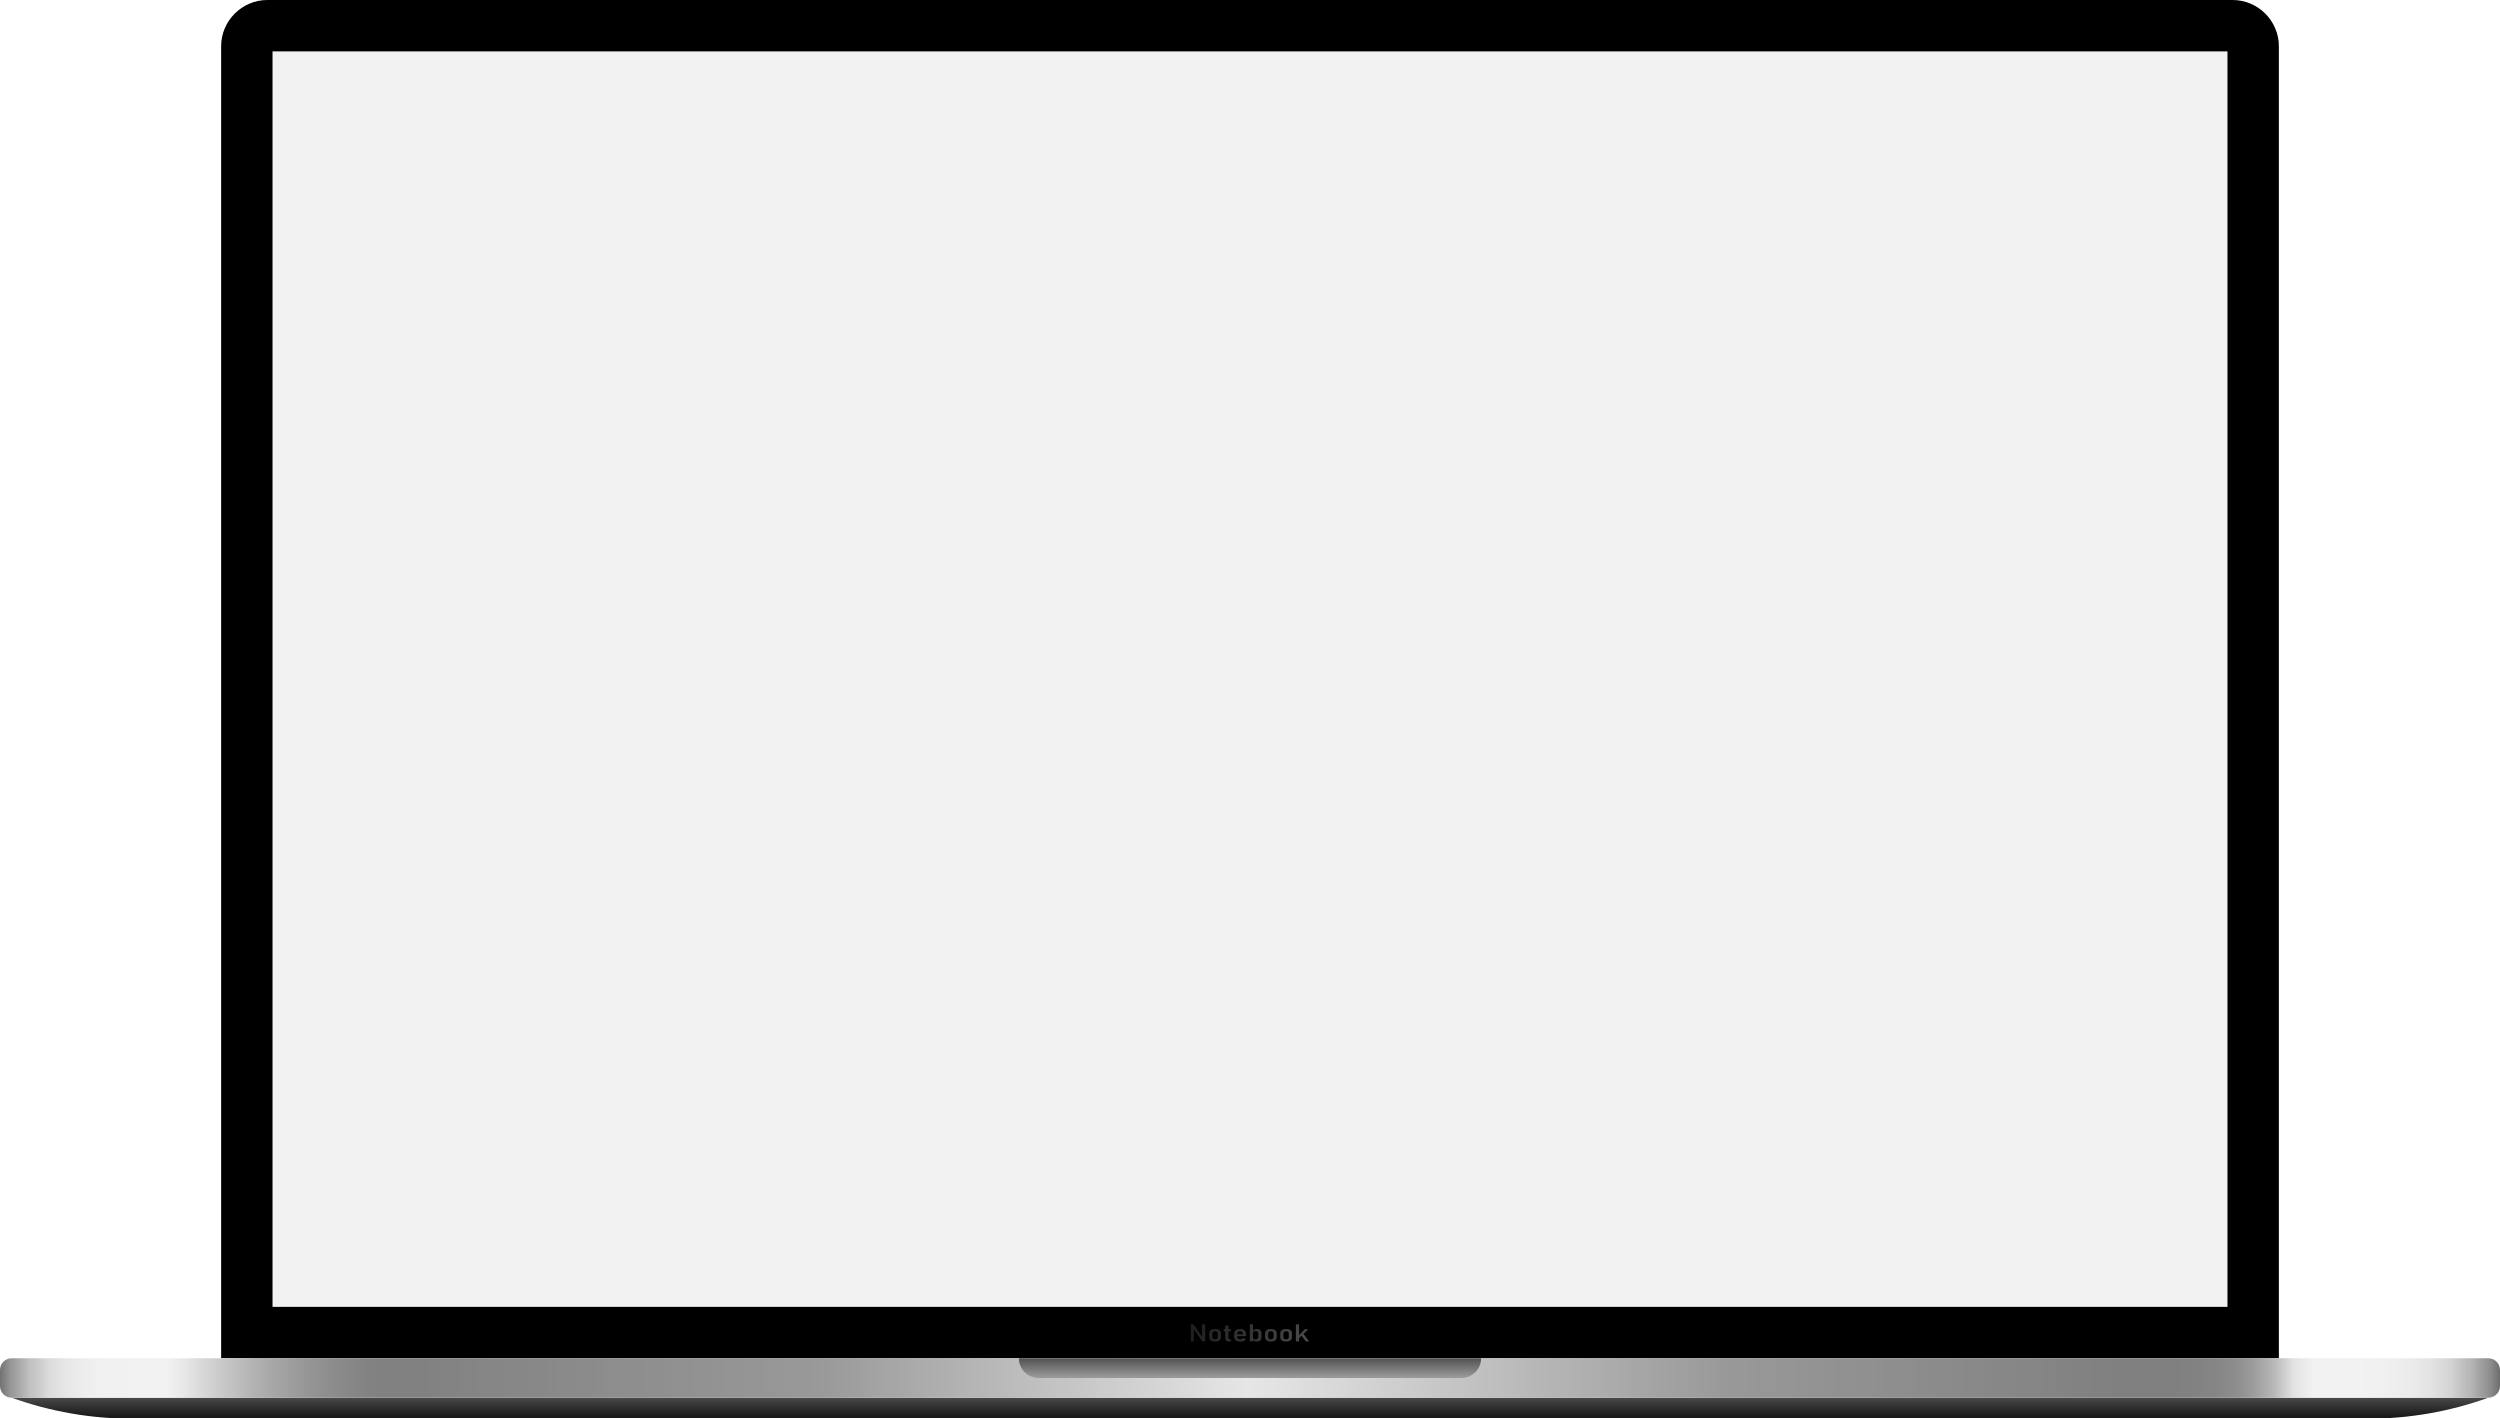 <?xml version="1.0" encoding="UTF-8"?><svg xmlns="http://www.w3.org/2000/svg" xmlns:xlink="http://www.w3.org/1999/xlink" height="283.7" preserveAspectRatio="xMidYMid meet" version="1.0" viewBox="0.0 0.0 500.0 283.7" width="500.0" zoomAndPan="magnify"><defs><clipPath id="a"><path d="M 2 279 L 498 279 L 498 283.738 L 2 283.738 Z M 2 279"/></clipPath><clipPath id="b"><path d="M 2.344 279.547 C 10.059 282.32 18.195 283.738 26.391 283.738 L 473.609 283.738 C 481.805 283.738 489.941 282.32 497.656 279.547 Z M 2.344 279.547"/></clipPath><clipPath id="c"><path d="M 2.344 279.547 C 10.059 282.32 18.195 283.738 26.391 283.738 L 473.609 283.738 C 481.805 283.738 489.941 282.32 497.656 279.547 L 2.344 279.547"/></clipPath><clipPath id="e"><path d="M 0 271 L 500 271 L 500 280 L 0 280 Z M 0 271"/></clipPath><clipPath id="f"><path d="M 44.656 271.652 L 2.344 271.652 C 1.051 271.652 0 272.699 0 273.996 L 0 277.203 C 0 278.496 1.051 279.547 2.344 279.547 L 497.656 279.547 C 498.949 279.547 500 278.496 500 277.203 L 500 273.996 C 500 272.699 498.949 271.652 497.656 271.652 Z M 44.656 271.652"/></clipPath><clipPath id="g"><path d="M 44.656 271.652 L 2.344 271.652 C 1.051 271.652 0 272.699 0 273.996 L 0 277.203 C 0 278.496 1.051 279.547 2.344 279.547 L 497.656 279.547 C 498.949 279.547 500 278.496 500 277.203 L 500 273.996 C 500 272.699 498.949 271.652 497.656 271.652 L 44.656 271.652"/></clipPath><clipPath id="i"><path d="M 203 271 L 297 271 L 297 276 L 203 276 Z M 203 271"/></clipPath><clipPath id="j"><path d="M 292.273 275.598 L 207.727 275.598 C 205.547 275.598 203.777 273.832 203.777 271.652 L 296.223 271.652 C 296.223 273.832 294.453 275.598 292.273 275.598 Z M 292.273 275.598"/></clipPath><clipPath id="k"><path d="M 292.273 275.598 L 207.727 275.598 C 205.547 275.598 203.777 273.832 203.777 271.652 L 296.223 271.652 C 296.223 273.832 294.453 275.598 292.273 275.598"/></clipPath><clipPath id="m"><path d="M 238 264 L 242 264 L 242 269 L 238 269 Z M 238 264"/></clipPath><clipPath id="n"><path d="M 240.418 267.359 L 238.723 264.867 L 238.16 264.867 L 238.16 268.273 L 238.773 268.273 L 238.773 265.836 L 240.465 268.273 L 241.035 268.273 L 241.035 264.867 L 240.418 264.867 Z M 240.418 267.359"/></clipPath><clipPath id="o"><path d="M 240.418 267.359 L 238.723 264.867 L 238.16 264.867 L 238.16 268.273 L 238.773 268.273 L 238.773 265.836 L 240.465 268.273 L 241.035 268.273 L 241.035 264.867 L 240.418 264.867 L 240.418 267.359"/></clipPath><clipPath id="q"><path d="M 241 265 L 245 265 L 245 269 L 241 269 Z M 241 265"/></clipPath><clipPath id="r"><path d="M 243.543 267.426 C 243.543 267.566 243.496 267.676 243.402 267.75 C 243.312 267.828 243.18 267.867 243.012 267.867 C 242.84 267.867 242.711 267.828 242.613 267.75 C 242.523 267.676 242.477 267.566 242.477 267.426 L 242.477 266.684 C 242.477 266.543 242.523 266.438 242.613 266.359 C 242.711 266.285 242.84 266.246 243.012 266.246 C 243.18 266.246 243.312 266.285 243.402 266.359 C 243.496 266.438 243.543 266.543 243.543 266.684 Z M 243.641 265.902 C 243.469 265.836 243.258 265.801 243.012 265.801 C 242.766 265.801 242.555 265.836 242.379 265.902 C 242.203 265.973 242.07 266.07 241.98 266.199 C 241.887 266.332 241.84 266.488 241.84 266.676 L 241.84 267.43 C 241.84 267.613 241.887 267.773 241.98 267.906 C 242.07 268.039 242.203 268.141 242.379 268.207 C 242.555 268.277 242.766 268.312 243.012 268.312 C 243.258 268.312 243.469 268.277 243.641 268.207 C 243.816 268.141 243.949 268.039 244.039 267.91 C 244.133 267.777 244.18 267.621 244.18 267.438 L 244.18 266.676 C 244.18 266.488 244.133 266.332 244.039 266.199 C 243.949 266.07 243.816 265.973 243.641 265.902 Z M 243.641 265.902"/></clipPath><clipPath id="s"><path d="M 243.543 267.426 C 243.543 267.566 243.496 267.676 243.402 267.75 C 243.312 267.828 243.18 267.867 243.012 267.867 C 242.84 267.867 242.711 267.828 242.613 267.75 C 242.523 267.676 242.477 267.566 242.477 267.426 L 242.477 266.684 C 242.477 266.543 242.523 266.438 242.613 266.359 C 242.711 266.285 242.84 266.246 243.012 266.246 C 243.18 266.246 243.312 266.285 243.402 266.359 C 243.496 266.438 243.543 266.543 243.543 266.684 Z M 243.641 265.902 C 243.469 265.836 243.258 265.801 243.012 265.801 C 242.766 265.801 242.555 265.836 242.379 265.902 C 242.203 265.973 242.07 266.07 241.98 266.199 C 241.887 266.332 241.84 266.488 241.84 266.676 L 241.84 267.43 C 241.84 267.613 241.887 267.773 241.98 267.906 C 242.07 268.039 242.203 268.141 242.379 268.207 C 242.555 268.277 242.766 268.312 243.012 268.312 C 243.258 268.312 243.469 268.277 243.641 268.207 C 243.816 268.141 243.949 268.039 244.039 267.91 C 244.133 267.777 244.18 267.621 244.18 267.438 L 244.18 266.676 C 244.18 266.488 244.133 266.332 244.039 266.199 C 243.949 266.07 243.816 265.973 243.641 265.902"/></clipPath><clipPath id="u"><path d="M 244 265 L 247 265 L 247 269 L 244 269 Z M 244 265"/></clipPath><clipPath id="v"><path d="M 245.684 265.133 L 245.051 265.133 L 245.051 265.84 L 244.711 265.84 L 244.711 266.27 L 245.051 266.27 L 245.051 267.641 C 245.051 267.855 245.113 268.02 245.242 268.125 C 245.367 268.234 245.566 268.285 245.836 268.285 L 246.184 268.285 L 246.184 267.848 L 245.902 267.848 C 245.832 267.848 245.777 267.832 245.742 267.797 C 245.703 267.762 245.684 267.711 245.684 267.645 L 245.684 266.27 L 246.184 266.27 L 246.184 265.84 L 245.684 265.84 Z M 245.684 265.133"/></clipPath><clipPath id="w"><path d="M 245.684 265.133 L 245.051 265.133 L 245.051 265.84 L 244.711 265.84 L 244.711 266.27 L 245.051 266.27 L 245.051 267.641 C 245.051 267.855 245.113 268.02 245.242 268.125 C 245.367 268.234 245.566 268.285 245.836 268.285 L 246.184 268.285 L 246.184 267.848 L 245.902 267.848 C 245.832 267.848 245.777 267.832 245.742 267.797 C 245.703 267.762 245.684 267.711 245.684 267.645 L 245.684 266.27 L 246.184 266.27 L 246.184 265.84 L 245.684 265.84 L 245.684 265.133"/></clipPath><clipPath id="y"><path d="M 246 265 L 250 265 L 250 269 L 246 269 Z M 246 265"/></clipPath><clipPath id="z"><path d="M 248.586 266.863 L 247.434 266.863 L 247.434 266.773 C 247.434 266.598 247.484 266.461 247.59 266.363 C 247.691 266.266 247.84 266.219 248.027 266.219 C 248.199 266.219 248.336 266.266 248.434 266.355 C 248.531 266.445 248.582 266.57 248.586 266.73 Z M 248.656 265.926 C 248.48 265.844 248.273 265.805 248.027 265.805 C 247.773 265.805 247.559 265.844 247.379 265.922 C 247.199 266 247.062 266.113 246.969 266.262 C 246.875 266.41 246.828 266.59 246.828 266.797 L 246.828 267.359 C 246.828 267.562 246.875 267.734 246.973 267.875 C 247.07 268.016 247.215 268.125 247.398 268.199 C 247.582 268.273 247.805 268.312 248.07 268.312 C 248.363 268.312 248.602 268.266 248.785 268.172 C 248.969 268.078 249.09 267.938 249.152 267.754 L 248.57 267.617 C 248.535 267.699 248.477 267.762 248.391 267.809 C 248.309 267.852 248.199 267.875 248.07 267.875 C 247.867 267.875 247.711 267.832 247.602 267.742 C 247.488 267.656 247.434 267.531 247.434 267.371 L 247.434 267.242 L 249.191 267.242 L 249.191 266.84 C 249.191 266.621 249.145 266.434 249.055 266.277 C 248.961 266.121 248.828 266.004 248.656 265.926 Z M 248.656 265.926"/></clipPath><clipPath id="A"><path d="M 248.586 266.863 L 247.434 266.863 L 247.434 266.773 C 247.434 266.598 247.484 266.461 247.59 266.363 C 247.691 266.266 247.84 266.219 248.027 266.219 C 248.199 266.219 248.336 266.266 248.434 266.355 C 248.531 266.445 248.582 266.57 248.586 266.73 Z M 248.656 265.926 C 248.48 265.844 248.273 265.805 248.027 265.805 C 247.773 265.805 247.559 265.844 247.379 265.922 C 247.199 266 247.062 266.113 246.969 266.262 C 246.875 266.41 246.828 266.59 246.828 266.797 L 246.828 267.359 C 246.828 267.562 246.875 267.734 246.973 267.875 C 247.07 268.016 247.215 268.125 247.398 268.199 C 247.582 268.273 247.805 268.312 248.07 268.312 C 248.363 268.312 248.602 268.266 248.785 268.172 C 248.969 268.078 249.09 267.938 249.152 267.754 L 248.57 267.617 C 248.535 267.699 248.477 267.762 248.391 267.809 C 248.309 267.852 248.199 267.875 248.07 267.875 C 247.867 267.875 247.711 267.832 247.602 267.742 C 247.488 267.656 247.434 267.531 247.434 267.371 L 247.434 267.242 L 249.191 267.242 L 249.191 266.84 C 249.191 266.621 249.145 266.434 249.055 266.277 C 248.961 266.121 248.828 266.004 248.656 265.926"/></clipPath><clipPath id="C"><path d="M 249 264 L 253 264 L 253 269 L 249 269 Z M 249 264"/></clipPath><clipPath id="D"><path d="M 251.664 267.418 C 251.664 267.566 251.613 267.684 251.52 267.766 C 251.426 267.852 251.297 267.891 251.125 267.891 C 251.012 267.891 250.918 267.875 250.84 267.84 C 250.762 267.805 250.703 267.754 250.66 267.688 C 250.621 267.625 250.602 267.543 250.602 267.449 L 250.602 266.648 C 250.602 266.562 250.621 266.484 250.66 266.418 C 250.703 266.355 250.762 266.305 250.84 266.273 C 250.918 266.238 251.012 266.223 251.125 266.223 C 251.297 266.223 251.426 266.262 251.52 266.348 C 251.613 266.43 251.664 266.547 251.664 266.695 Z M 251.867 265.906 C 251.727 265.836 251.559 265.801 251.359 265.801 C 251.184 265.801 251.023 265.84 250.879 265.918 C 250.77 265.977 250.676 266.055 250.602 266.148 L 250.602 264.867 L 249.965 264.867 L 249.965 268.277 L 250.602 268.277 L 250.602 267.973 C 250.66 268.066 250.742 268.145 250.852 268.199 C 250.984 268.273 251.145 268.312 251.328 268.312 C 251.531 268.312 251.707 268.277 251.852 268.207 C 251.996 268.137 252.105 268.035 252.184 267.902 C 252.258 267.773 252.297 267.613 252.297 267.426 L 252.297 266.684 C 252.297 266.496 252.262 266.34 252.188 266.207 C 252.113 266.074 252.008 265.973 251.867 265.906 Z M 251.867 265.906"/></clipPath><clipPath id="E"><path d="M 251.664 267.418 C 251.664 267.566 251.613 267.684 251.52 267.766 C 251.426 267.852 251.297 267.891 251.125 267.891 C 251.012 267.891 250.918 267.875 250.84 267.84 C 250.762 267.805 250.703 267.754 250.66 267.688 C 250.621 267.625 250.602 267.543 250.602 267.449 L 250.602 266.648 C 250.602 266.562 250.621 266.484 250.66 266.418 C 250.703 266.355 250.762 266.305 250.84 266.273 C 250.918 266.238 251.012 266.223 251.125 266.223 C 251.297 266.223 251.426 266.262 251.52 266.348 C 251.613 266.43 251.664 266.547 251.664 266.695 Z M 251.867 265.906 C 251.727 265.836 251.559 265.801 251.359 265.801 C 251.184 265.801 251.023 265.84 250.879 265.918 C 250.77 265.977 250.676 266.055 250.602 266.148 L 250.602 264.867 L 249.965 264.867 L 249.965 268.277 L 250.602 268.277 L 250.602 267.973 C 250.66 268.066 250.742 268.145 250.852 268.199 C 250.984 268.273 251.145 268.312 251.328 268.312 C 251.531 268.312 251.707 268.277 251.852 268.207 C 251.996 268.137 252.105 268.035 252.184 267.902 C 252.258 267.773 252.297 267.613 252.297 267.426 L 252.297 266.684 C 252.297 266.496 252.262 266.34 252.188 266.207 C 252.113 266.074 252.008 265.973 251.867 265.906"/></clipPath><clipPath id="G"><path d="M 253 265 L 256 265 L 256 269 L 253 269 Z M 253 265"/></clipPath><clipPath id="H"><path d="M 254.707 267.426 C 254.707 267.566 254.66 267.676 254.566 267.75 C 254.477 267.828 254.344 267.867 254.176 267.867 C 254.004 267.867 253.871 267.828 253.777 267.75 C 253.688 267.676 253.641 267.566 253.641 267.426 L 253.641 266.684 C 253.641 266.543 253.688 266.438 253.777 266.359 C 253.871 266.285 254.004 266.246 254.176 266.246 C 254.344 266.246 254.477 266.285 254.566 266.359 C 254.66 266.438 254.707 266.543 254.707 266.684 Z M 254.805 265.902 C 254.633 265.836 254.422 265.801 254.176 265.801 C 253.93 265.801 253.719 265.836 253.543 265.902 C 253.367 265.973 253.234 266.07 253.145 266.199 C 253.051 266.332 253.004 266.488 253.004 266.676 L 253.004 267.43 C 253.004 267.613 253.051 267.773 253.145 267.906 C 253.234 268.039 253.367 268.141 253.543 268.207 C 253.719 268.277 253.93 268.312 254.176 268.312 C 254.422 268.312 254.633 268.277 254.805 268.207 C 254.98 268.141 255.113 268.039 255.203 267.91 C 255.297 267.777 255.344 267.621 255.344 267.438 L 255.344 266.676 C 255.344 266.488 255.297 266.332 255.203 266.199 C 255.113 266.07 254.98 265.973 254.805 265.902 Z M 254.805 265.902"/></clipPath><clipPath id="I"><path d="M 254.707 267.426 C 254.707 267.566 254.66 267.676 254.566 267.75 C 254.477 267.828 254.344 267.867 254.176 267.867 C 254.004 267.867 253.871 267.828 253.777 267.75 C 253.688 267.676 253.641 267.566 253.641 267.426 L 253.641 266.684 C 253.641 266.543 253.688 266.438 253.777 266.359 C 253.871 266.285 254.004 266.246 254.176 266.246 C 254.344 266.246 254.477 266.285 254.566 266.359 C 254.66 266.438 254.707 266.543 254.707 266.684 Z M 254.805 265.902 C 254.633 265.836 254.422 265.801 254.176 265.801 C 253.93 265.801 253.719 265.836 253.543 265.902 C 253.367 265.973 253.234 266.07 253.145 266.199 C 253.051 266.332 253.004 266.488 253.004 266.676 L 253.004 267.43 C 253.004 267.613 253.051 267.773 253.145 267.906 C 253.234 268.039 253.367 268.141 253.543 268.207 C 253.719 268.277 253.93 268.312 254.176 268.312 C 254.422 268.312 254.633 268.277 254.805 268.207 C 254.98 268.141 255.113 268.039 255.203 267.91 C 255.297 267.777 255.344 267.621 255.344 267.438 L 255.344 266.676 C 255.344 266.488 255.297 266.332 255.203 266.199 C 255.113 266.07 254.98 265.973 254.805 265.902"/></clipPath><clipPath id="K"><path d="M 256 265 L 259 265 L 259 269 L 256 269 Z M 256 265"/></clipPath><clipPath id="L"><path d="M 257.754 267.426 C 257.754 267.566 257.707 267.676 257.613 267.75 C 257.52 267.828 257.387 267.867 257.219 267.867 C 257.051 267.867 256.918 267.828 256.824 267.75 C 256.73 267.676 256.684 267.566 256.684 267.426 L 256.684 266.684 C 256.684 266.543 256.73 266.438 256.824 266.359 C 256.918 266.285 257.051 266.246 257.219 266.246 C 257.387 266.246 257.52 266.285 257.613 266.359 C 257.707 266.438 257.754 266.543 257.754 266.684 Z M 257.852 265.902 C 257.676 265.836 257.469 265.801 257.223 265.801 C 256.977 265.801 256.766 265.836 256.59 265.902 C 256.414 265.973 256.281 266.07 256.188 266.199 C 256.098 266.332 256.051 266.488 256.051 266.676 L 256.051 267.43 C 256.051 267.613 256.098 267.773 256.188 267.906 C 256.281 268.039 256.414 268.141 256.59 268.207 C 256.766 268.277 256.977 268.312 257.223 268.312 C 257.469 268.312 257.676 268.277 257.852 268.207 C 258.027 268.141 258.16 268.039 258.25 267.91 C 258.344 267.777 258.387 267.621 258.387 267.438 L 258.387 266.676 C 258.387 266.488 258.344 266.332 258.25 266.199 C 258.16 266.07 258.027 265.973 257.852 265.902 Z M 257.852 265.902"/></clipPath><clipPath id="M"><path d="M 257.754 267.426 C 257.754 267.566 257.707 267.676 257.613 267.75 C 257.52 267.828 257.387 267.867 257.219 267.867 C 257.051 267.867 256.918 267.828 256.824 267.75 C 256.73 267.676 256.684 267.566 256.684 267.426 L 256.684 266.684 C 256.684 266.543 256.73 266.438 256.824 266.359 C 256.918 266.285 257.051 266.246 257.219 266.246 C 257.387 266.246 257.52 266.285 257.613 266.359 C 257.707 266.438 257.754 266.543 257.754 266.684 Z M 257.852 265.902 C 257.676 265.836 257.469 265.801 257.223 265.801 C 256.977 265.801 256.766 265.836 256.59 265.902 C 256.414 265.973 256.281 266.07 256.188 266.199 C 256.098 266.332 256.051 266.488 256.051 266.676 L 256.051 267.43 C 256.051 267.613 256.098 267.773 256.188 267.906 C 256.281 268.039 256.414 268.141 256.59 268.207 C 256.766 268.277 256.977 268.312 257.223 268.312 C 257.469 268.312 257.676 268.277 257.852 268.207 C 258.027 268.141 258.16 268.039 258.25 267.91 C 258.344 267.777 258.387 267.621 258.387 267.438 L 258.387 266.676 C 258.387 266.488 258.344 266.332 258.25 266.199 C 258.16 266.07 258.027 265.973 257.852 265.902"/></clipPath><clipPath id="O"><path d="M 259 264 L 262 264 L 262 269 L 259 269 Z M 259 264"/></clipPath><clipPath id="P"><path d="M 261.148 268.277 L 261.84 268.277 L 260.691 266.777 L 261.691 265.84 L 260.984 265.84 L 259.809 267.023 L 259.809 264.867 L 259.176 264.867 L 259.176 268.277 L 259.809 268.277 L 259.809 267.602 L 260.312 267.133 Z M 261.148 268.277"/></clipPath><clipPath id="Q"><path d="M 261.148 268.277 L 261.84 268.277 L 260.691 266.777 L 261.691 265.84 L 260.984 265.84 L 259.809 267.023 L 259.809 264.867 L 259.176 264.867 L 259.176 268.277 L 259.809 268.277 L 259.809 267.602 L 260.312 267.133 L 261.148 268.277"/></clipPath><linearGradient gradientTransform="matrix(0 4.043 -4.043 0 250 279.135)" gradientUnits="userSpaceOnUse" id="d" x1=".102" x2="1.139" xlink:actuate="onLoad" xlink:show="other" xlink:type="simple" xmlns:xlink="http://www.w3.org/1999/xlink" y1="0" y2="0"><stop offset="0" stop-color="#484848"/><stop offset=".016" stop-color="#474747"/><stop offset=".031" stop-color="#474747"/><stop offset=".047" stop-color="#464646"/><stop offset=".063" stop-color="#454545"/><stop offset=".078" stop-color="#444"/><stop offset=".094" stop-color="#434343"/><stop offset=".109" stop-color="#424242"/><stop offset=".125" stop-color="#424242"/><stop offset=".141" stop-color="#414141"/><stop offset=".156" stop-color="#404040"/><stop offset=".172" stop-color="#3f3f3f"/><stop offset=".188" stop-color="#3e3e3e"/><stop offset=".203" stop-color="#3d3d3d"/><stop offset=".219" stop-color="#3d3d3d"/><stop offset=".234" stop-color="#3c3c3c"/><stop offset=".25" stop-color="#3b3b3b"/><stop offset=".266" stop-color="#3a3a3a"/><stop offset=".281" stop-color="#393939"/><stop offset=".297" stop-color="#393939"/><stop offset=".313" stop-color="#383838"/><stop offset=".328" stop-color="#373737"/><stop offset=".344" stop-color="#363636"/><stop offset=".359" stop-color="#353535"/><stop offset=".375" stop-color="#343434"/><stop offset=".391" stop-color="#343434"/><stop offset=".406" stop-color="#333"/><stop offset=".422" stop-color="#323232"/><stop offset=".438" stop-color="#313131"/><stop offset=".453" stop-color="#303030"/><stop offset=".469" stop-color="#2f2f2f"/><stop offset=".484" stop-color="#2f2f2f"/><stop offset=".5" stop-color="#2e2e2e"/><stop offset=".516" stop-color="#2d2d2d"/><stop offset=".531" stop-color="#2c2c2c"/><stop offset=".547" stop-color="#2b2b2b"/><stop offset=".563" stop-color="#2a2a2a"/><stop offset=".578" stop-color="#2a2a2a"/><stop offset=".594" stop-color="#292929"/><stop offset=".609" stop-color="#282828"/><stop offset=".625" stop-color="#272727"/><stop offset=".641" stop-color="#262626"/><stop offset=".656" stop-color="#262626"/><stop offset=".672" stop-color="#252525"/><stop offset=".688" stop-color="#242424"/><stop offset=".703" stop-color="#232323"/><stop offset=".719" stop-color="#222"/><stop offset=".734" stop-color="#212121"/><stop offset=".75" stop-color="#212121"/><stop offset=".766" stop-color="#202020"/><stop offset=".781" stop-color="#1f1f1f"/><stop offset=".797" stop-color="#1e1e1e"/><stop offset=".813" stop-color="#1d1d1d"/><stop offset=".828" stop-color="#1c1c1c"/><stop offset=".844" stop-color="#1c1c1c"/><stop offset=".859" stop-color="#1b1b1b"/><stop offset=".875" stop-color="#1a1a1a"/><stop offset="1" stop-color="#1a1a1a"/></linearGradient><linearGradient gradientTransform="matrix(500 0 0 500 0 275.598)" gradientUnits="userSpaceOnUse" id="h" x1="0" x2="1" xlink:actuate="onLoad" xlink:show="other" xlink:type="simple" xmlns:xlink="http://www.w3.org/1999/xlink" y1="0" y2="0"><stop offset="0" stop-color="#4d4d4d"/><stop offset=".004" stop-color="#717171"/><stop offset=".008" stop-color="#949494"/><stop offset=".012" stop-color="#aaa"/><stop offset=".016" stop-color="#c1c1c1"/><stop offset=".02" stop-color="#cdcdcd"/><stop offset=".023" stop-color="#dadada"/><stop offset=".027" stop-color="#e1e1e1"/><stop offset=".031" stop-color="#e8e8e8"/><stop offset=".035" stop-color="#ebebeb"/><stop offset=".039" stop-color="#eee"/><stop offset=".043" stop-color="#f0f0f0"/><stop offset=".047" stop-color="#f1f1f1"/><stop offset=".063" stop-color="#f2f2f2"/><stop offset=".07" stop-color="#f2f2f2"/><stop offset=".074" stop-color="#ececec"/><stop offset=".078" stop-color="#e6e6e6"/><stop offset=".082" stop-color="#ddd"/><stop offset=".086" stop-color="#d5d5d5"/><stop offset=".09" stop-color="#cdcdcd"/><stop offset=".094" stop-color="#c6c6c6"/><stop offset=".098" stop-color="#bfbfbf"/><stop offset=".102" stop-color="#b8b8b8"/><stop offset=".105" stop-color="#b2b2b2"/><stop offset=".109" stop-color="#acacac"/><stop offset=".113" stop-color="#a6a6a6"/><stop offset=".117" stop-color="#a1a1a1"/><stop offset=".121" stop-color="#9c9c9c"/><stop offset=".125" stop-color="#979797"/><stop offset=".129" stop-color="#939393"/><stop offset=".133" stop-color="#8f8f8f"/><stop offset=".137" stop-color="#8c8c8c"/><stop offset=".141" stop-color="#898989"/><stop offset=".145" stop-color="#868686"/><stop offset=".148" stop-color="#848484"/><stop offset=".152" stop-color="#828282"/><stop offset=".156" stop-color="#818181"/><stop offset=".172" stop-color="#818181"/><stop offset=".176" stop-color="#828282"/><stop offset=".18" stop-color="#838383"/><stop offset=".184" stop-color="#838383"/><stop offset=".188" stop-color="#848484"/><stop offset=".191" stop-color="#848484"/><stop offset=".195" stop-color="#858585"/><stop offset=".199" stop-color="#868686"/><stop offset=".203" stop-color="#868686"/><stop offset=".207" stop-color="#878787"/><stop offset=".211" stop-color="#878787"/><stop offset=".215" stop-color="#888"/><stop offset=".219" stop-color="#888"/><stop offset=".223" stop-color="#898989"/><stop offset=".227" stop-color="#8a8a8a"/><stop offset=".23" stop-color="#8a8a8a"/><stop offset=".234" stop-color="#8b8b8b"/><stop offset=".238" stop-color="#8b8b8b"/><stop offset=".242" stop-color="#8c8c8c"/><stop offset=".246" stop-color="#8d8d8d"/><stop offset=".25" stop-color="#8d8d8d"/><stop offset=".254" stop-color="#8e8e8e"/><stop offset=".258" stop-color="#8e8e8e"/><stop offset=".262" stop-color="#8f8f8f"/><stop offset=".266" stop-color="#8f8f8f"/><stop offset=".27" stop-color="#909090"/><stop offset=".273" stop-color="#919191"/><stop offset=".277" stop-color="#919191"/><stop offset=".281" stop-color="#929292"/><stop offset=".285" stop-color="#929292"/><stop offset=".289" stop-color="#939393"/><stop offset=".293" stop-color="#949494"/><stop offset=".297" stop-color="#949494"/><stop offset=".301" stop-color="#959595"/><stop offset=".305" stop-color="#959595"/><stop offset=".309" stop-color="#969696"/><stop offset=".313" stop-color="#969696"/><stop offset=".316" stop-color="#979797"/><stop offset=".32" stop-color="#989898"/><stop offset=".324" stop-color="#989898"/><stop offset=".328" stop-color="#999"/><stop offset=".332" stop-color="#9a9a9a"/><stop offset=".336" stop-color="#9c9c9c"/><stop offset=".34" stop-color="#9e9e9e"/><stop offset=".344" stop-color="#9f9f9f"/><stop offset=".348" stop-color="#a1a1a1"/><stop offset=".352" stop-color="#a3a3a3"/><stop offset=".355" stop-color="#a5a5a5"/><stop offset=".359" stop-color="#a6a6a6"/><stop offset=".363" stop-color="#a8a8a8"/><stop offset=".367" stop-color="#aaa"/><stop offset=".371" stop-color="#acacac"/><stop offset=".375" stop-color="#aeaeae"/><stop offset=".379" stop-color="#afafaf"/><stop offset=".383" stop-color="#b1b1b1"/><stop offset=".387" stop-color="#b3b3b3"/><stop offset=".391" stop-color="#b5b5b5"/><stop offset=".395" stop-color="#b6b6b6"/><stop offset=".398" stop-color="#b8b8b8"/><stop offset=".402" stop-color="#bababa"/><stop offset=".406" stop-color="#bcbcbc"/><stop offset=".41" stop-color="#bdbdbd"/><stop offset=".414" stop-color="#bfbfbf"/><stop offset=".418" stop-color="#c1c1c1"/><stop offset=".422" stop-color="#c3c3c3"/><stop offset=".426" stop-color="#c4c4c4"/><stop offset=".43" stop-color="#c6c6c6"/><stop offset=".434" stop-color="#c8c8c8"/><stop offset=".438" stop-color="#cacaca"/><stop offset=".441" stop-color="#ccc"/><stop offset=".445" stop-color="#cdcdcd"/><stop offset=".449" stop-color="#cfcfcf"/><stop offset=".453" stop-color="#d1d1d1"/><stop offset=".457" stop-color="#d3d3d3"/><stop offset=".461" stop-color="#d4d4d4"/><stop offset=".465" stop-color="#d6d6d6"/><stop offset=".469" stop-color="#d8d8d8"/><stop offset=".473" stop-color="#dadada"/><stop offset=".477" stop-color="#dbdbdb"/><stop offset=".48" stop-color="#ddd"/><stop offset=".484" stop-color="#dfdfdf"/><stop offset=".488" stop-color="#e1e1e1"/><stop offset=".492" stop-color="#e2e2e2"/><stop offset=".496" stop-color="#e4e4e4"/><stop offset=".5" stop-color="#e6e6e6"/><stop offset=".504" stop-color="#e4e4e4"/><stop offset=".508" stop-color="#e3e3e3"/><stop offset=".512" stop-color="#e1e1e1"/><stop offset=".516" stop-color="#e0e0e0"/><stop offset=".52" stop-color="#dedede"/><stop offset=".523" stop-color="#dcdcdc"/><stop offset=".527" stop-color="#dbdbdb"/><stop offset=".531" stop-color="#d9d9d9"/><stop offset=".535" stop-color="#d8d8d8"/><stop offset=".539" stop-color="#d6d6d6"/><stop offset=".543" stop-color="#d4d4d4"/><stop offset=".547" stop-color="#d3d3d3"/><stop offset=".551" stop-color="#d1d1d1"/><stop offset=".555" stop-color="#cfcfcf"/><stop offset=".559" stop-color="#cecece"/><stop offset=".563" stop-color="#ccc"/><stop offset=".566" stop-color="#cbcbcb"/><stop offset=".57" stop-color="#c9c9c9"/><stop offset=".574" stop-color="#c7c7c7"/><stop offset=".578" stop-color="#c6c6c6"/><stop offset=".582" stop-color="#c4c4c4"/><stop offset=".586" stop-color="#c3c3c3"/><stop offset=".59" stop-color="#c1c1c1"/><stop offset=".594" stop-color="#bfbfbf"/><stop offset=".598" stop-color="#bebebe"/><stop offset=".602" stop-color="#bcbcbc"/><stop offset=".605" stop-color="#bbb"/><stop offset=".609" stop-color="#b9b9b9"/><stop offset=".613" stop-color="#b7b7b7"/><stop offset=".617" stop-color="#b6b6b6"/><stop offset=".621" stop-color="#b4b4b4"/><stop offset=".625" stop-color="#b3b3b3"/><stop offset=".629" stop-color="#b1b1b1"/><stop offset=".633" stop-color="#afafaf"/><stop offset=".637" stop-color="#aeaeae"/><stop offset=".641" stop-color="#acacac"/><stop offset=".645" stop-color="#ababab"/><stop offset=".648" stop-color="#a9a9a9"/><stop offset=".652" stop-color="#a7a7a7"/><stop offset=".656" stop-color="#a6a6a6"/><stop offset=".66" stop-color="#a4a4a4"/><stop offset=".664" stop-color="#a2a2a2"/><stop offset=".668" stop-color="#a1a1a1"/><stop offset=".672" stop-color="#9f9f9f"/><stop offset=".676" stop-color="#9e9e9e"/><stop offset=".68" stop-color="#9c9c9c"/><stop offset=".684" stop-color="#9b9b9b"/><stop offset=".688" stop-color="#999"/><stop offset=".691" stop-color="#989898"/><stop offset=".695" stop-color="#989898"/><stop offset=".699" stop-color="#979797"/><stop offset=".703" stop-color="#969696"/><stop offset=".707" stop-color="#969696"/><stop offset=".711" stop-color="#959595"/><stop offset=".715" stop-color="#959595"/><stop offset=".719" stop-color="#949494"/><stop offset=".723" stop-color="#939393"/><stop offset=".727" stop-color="#939393"/><stop offset=".73" stop-color="#929292"/><stop offset=".734" stop-color="#919191"/><stop offset=".738" stop-color="#919191"/><stop offset=".742" stop-color="#909090"/><stop offset=".746" stop-color="#909090"/><stop offset=".75" stop-color="#8f8f8f"/><stop offset=".754" stop-color="#8e8e8e"/><stop offset=".758" stop-color="#8e8e8e"/><stop offset=".762" stop-color="#8d8d8d"/><stop offset=".766" stop-color="#8c8c8c"/><stop offset=".77" stop-color="#8c8c8c"/><stop offset=".773" stop-color="#8b8b8b"/><stop offset=".777" stop-color="#8b8b8b"/><stop offset=".781" stop-color="#8a8a8a"/><stop offset=".785" stop-color="#898989"/><stop offset=".789" stop-color="#898989"/><stop offset=".793" stop-color="#888"/><stop offset=".797" stop-color="#878787"/><stop offset=".801" stop-color="#878787"/><stop offset=".805" stop-color="#868686"/><stop offset=".809" stop-color="#868686"/><stop offset=".813" stop-color="#858585"/><stop offset=".816" stop-color="#848484"/><stop offset=".82" stop-color="#848484"/><stop offset=".824" stop-color="#838383"/><stop offset=".828" stop-color="#828282"/><stop offset=".832" stop-color="#828282"/><stop offset=".836" stop-color="#818181"/><stop offset=".84" stop-color="#818181"/><stop offset=".844" stop-color="#808080"/><stop offset=".859" stop-color="#808080"/><stop offset=".867" stop-color="#808080"/><stop offset=".871" stop-color="#818181"/><stop offset=".875" stop-color="#828282"/><stop offset=".879" stop-color="#848484"/><stop offset=".883" stop-color="#858585"/><stop offset=".887" stop-color="#898989"/><stop offset=".891" stop-color="#8d8d8d"/><stop offset=".895" stop-color="#959595"/><stop offset=".898" stop-color="#9c9c9c"/><stop offset=".902" stop-color="#a9a9a9"/><stop offset=".906" stop-color="#b7b7b7"/><stop offset=".91" stop-color="#ccc"/><stop offset=".914" stop-color="#e2e2e2"/><stop offset=".918" stop-color="#eaeaea"/><stop offset=".922" stop-color="#f2f2f2"/><stop offset=".938" stop-color="#f2f2f2"/><stop offset=".945" stop-color="#f1f1f1"/><stop offset=".949" stop-color="#f0f0f0"/><stop offset=".953" stop-color="#efefef"/><stop offset=".957" stop-color="#ededed"/><stop offset=".961" stop-color="#ebebeb"/><stop offset=".965" stop-color="#e6e6e6"/><stop offset=".969" stop-color="#e2e2e2"/><stop offset=".973" stop-color="#dadada"/><stop offset=".977" stop-color="#d2d2d2"/><stop offset=".98" stop-color="#c4c4c4"/><stop offset=".984" stop-color="#b7b7b7"/><stop offset=".988" stop-color="#a2a2a2"/><stop offset=".992" stop-color="#8d8d8d"/><stop offset=".996" stop-color="#6d6d6d"/><stop offset="1" stop-color="#4d4d4d"/></linearGradient><linearGradient gradientTransform="matrix(0 3.978 -3.978 0 250 271.404)" gradientUnits="userSpaceOnUse" id="l" x1=".062" x2="1.054" xlink:actuate="onLoad" xlink:show="other" xlink:type="simple" xmlns:xlink="http://www.w3.org/1999/xlink" y1="0" y2="0"><stop offset="0" stop-color="#525252"/><stop offset=".008" stop-color="#525252"/><stop offset=".016" stop-color="#535353"/><stop offset=".023" stop-color="#535353"/><stop offset=".031" stop-color="#545454"/><stop offset=".039" stop-color="#545454"/><stop offset=".047" stop-color="#555"/><stop offset=".055" stop-color="#565656"/><stop offset=".063" stop-color="#565656"/><stop offset=".07" stop-color="#575757"/><stop offset=".078" stop-color="#575757"/><stop offset=".086" stop-color="#585858"/><stop offset=".094" stop-color="#585858"/><stop offset=".102" stop-color="#595959"/><stop offset=".109" stop-color="#5a5a5a"/><stop offset=".117" stop-color="#5a5a5a"/><stop offset=".125" stop-color="#5b5b5b"/><stop offset=".133" stop-color="#5b5b5b"/><stop offset=".141" stop-color="#5c5c5c"/><stop offset=".148" stop-color="#5d5d5d"/><stop offset=".156" stop-color="#5d5d5d"/><stop offset=".164" stop-color="#5e5e5e"/><stop offset=".172" stop-color="#5e5e5e"/><stop offset=".18" stop-color="#5f5f5f"/><stop offset=".188" stop-color="#606060"/><stop offset=".195" stop-color="#606060"/><stop offset=".203" stop-color="#616161"/><stop offset=".211" stop-color="#616161"/><stop offset=".219" stop-color="#626262"/><stop offset=".227" stop-color="#636363"/><stop offset=".234" stop-color="#636363"/><stop offset=".242" stop-color="#646464"/><stop offset=".25" stop-color="#646464"/><stop offset=".258" stop-color="#656565"/><stop offset=".266" stop-color="#656565"/><stop offset=".273" stop-color="#666"/><stop offset=".281" stop-color="#676767"/><stop offset=".289" stop-color="#676767"/><stop offset=".297" stop-color="#686868"/><stop offset=".305" stop-color="#686868"/><stop offset=".313" stop-color="#696969"/><stop offset=".32" stop-color="#6a6a6a"/><stop offset=".328" stop-color="#6a6a6a"/><stop offset=".336" stop-color="#6b6b6b"/><stop offset=".344" stop-color="#6b6b6b"/><stop offset=".352" stop-color="#6c6c6c"/><stop offset=".359" stop-color="#6d6d6d"/><stop offset=".367" stop-color="#6d6d6d"/><stop offset=".375" stop-color="#6e6e6e"/><stop offset=".383" stop-color="#6e6e6e"/><stop offset=".391" stop-color="#6f6f6f"/><stop offset=".398" stop-color="#6f6f6f"/><stop offset=".406" stop-color="#707070"/><stop offset=".414" stop-color="#717171"/><stop offset=".422" stop-color="#717171"/><stop offset=".43" stop-color="#727272"/><stop offset=".438" stop-color="#727272"/><stop offset=".445" stop-color="#737373"/><stop offset=".453" stop-color="#747474"/><stop offset=".461" stop-color="#747474"/><stop offset=".469" stop-color="#757575"/><stop offset=".477" stop-color="#757575"/><stop offset=".484" stop-color="#767676"/><stop offset=".492" stop-color="#777"/><stop offset=".5" stop-color="#777"/><stop offset=".508" stop-color="#787878"/><stop offset=".516" stop-color="#787878"/><stop offset=".523" stop-color="#797979"/><stop offset=".531" stop-color="#797979"/><stop offset=".539" stop-color="#7a7a7a"/><stop offset=".547" stop-color="#7b7b7b"/><stop offset=".555" stop-color="#7b7b7b"/><stop offset=".563" stop-color="#7c7c7c"/><stop offset=".57" stop-color="#7c7c7c"/><stop offset=".578" stop-color="#7d7d7d"/><stop offset=".586" stop-color="#7e7e7e"/><stop offset=".594" stop-color="#7e7e7e"/><stop offset=".602" stop-color="#7f7f7f"/><stop offset=".609" stop-color="#7f7f7f"/><stop offset=".617" stop-color="#808080"/><stop offset=".625" stop-color="#818181"/><stop offset=".633" stop-color="#818181"/><stop offset=".641" stop-color="#828282"/><stop offset=".648" stop-color="#828282"/><stop offset=".656" stop-color="#838383"/><stop offset=".664" stop-color="#838383"/><stop offset=".672" stop-color="#848484"/><stop offset=".68" stop-color="#858585"/><stop offset=".688" stop-color="#858585"/><stop offset=".695" stop-color="#868686"/><stop offset=".703" stop-color="#868686"/><stop offset=".711" stop-color="#878787"/><stop offset=".719" stop-color="#888"/><stop offset=".727" stop-color="#888"/><stop offset=".734" stop-color="#898989"/><stop offset=".742" stop-color="#898989"/><stop offset=".75" stop-color="#8a8a8a"/><stop offset=".758" stop-color="#8b8b8b"/><stop offset=".766" stop-color="#8b8b8b"/><stop offset=".773" stop-color="#8c8c8c"/><stop offset=".781" stop-color="#8c8c8c"/><stop offset=".789" stop-color="#8d8d8d"/><stop offset=".797" stop-color="#8d8d8d"/><stop offset=".805" stop-color="#8e8e8e"/><stop offset=".813" stop-color="#8f8f8f"/><stop offset=".82" stop-color="#8f8f8f"/><stop offset=".828" stop-color="#909090"/><stop offset=".836" stop-color="#909090"/><stop offset=".844" stop-color="#919191"/><stop offset=".852" stop-color="#929292"/><stop offset=".859" stop-color="#929292"/><stop offset=".867" stop-color="#939393"/><stop offset=".875" stop-color="#939393"/><stop offset=".883" stop-color="#949494"/><stop offset=".891" stop-color="#959595"/><stop offset=".898" stop-color="#959595"/><stop offset=".906" stop-color="#969696"/><stop offset=".914" stop-color="#969696"/><stop offset=".922" stop-color="#979797"/><stop offset=".93" stop-color="#989898"/><stop offset=".938" stop-color="#989898"/><stop offset="1" stop-color="#999"/></linearGradient><linearGradient gradientTransform="scale(26.405) rotate(22.671 -20.563 27.28)" gradientUnits="userSpaceOnUse" id="p" x1=".085" x2=".235" xlink:actuate="onLoad" xlink:show="other" xlink:type="simple" xmlns:xlink="http://www.w3.org/1999/xlink" y1="0" y2="0"><stop offset="0" stop-color="#1e1e1e"/><stop offset=".125" stop-color="#1f1f1f"/><stop offset=".25" stop-color="#202020"/><stop offset=".375" stop-color="#212121"/><stop offset=".5" stop-color="#222"/><stop offset=".625" stop-color="#232323"/><stop offset=".75" stop-color="#242424"/><stop offset=".875" stop-color="#252525"/><stop offset="1" stop-color="#262626"/></linearGradient><linearGradient gradientTransform="rotate(22.671 -540.795 720.762) scale(26.405)" gradientUnits="userSpaceOnUse" id="t" x1=".227" x2=".346" xlink:actuate="onLoad" xlink:show="other" xlink:type="simple" xmlns:xlink="http://www.w3.org/1999/xlink" y1="0" y2="0"><stop offset="0" stop-color="#262626"/><stop offset=".125" stop-color="#262626"/><stop offset=".25" stop-color="#272727"/><stop offset=".375" stop-color="#272727"/><stop offset=".5" stop-color="#282828"/><stop offset=".625" stop-color="#292929"/><stop offset=".75" stop-color="#2a2a2a"/><stop offset=".875" stop-color="#2b2b2b"/><stop offset="1" stop-color="#2b2b2b"/></linearGradient><linearGradient gradientTransform="rotate(22.671 -537.482 721.421) scale(26.405)" gradientUnits="userSpaceOnUse" id="x" x1=".318" x2=".416" xlink:actuate="onLoad" xlink:show="other" xlink:type="simple" xmlns:xlink="http://www.w3.org/1999/xlink" y1="0" y2="0"><stop offset="0" stop-color="#2a2a2a"/><stop offset=".125" stop-color="#2b2b2b"/><stop offset=".25" stop-color="#2b2b2b"/><stop offset=".375" stop-color="#2c2c2c"/><stop offset=".5" stop-color="#2c2c2c"/><stop offset=".625" stop-color="#2d2d2d"/><stop offset=".75" stop-color="#2e2e2e"/><stop offset=".875" stop-color="#2e2e2e"/><stop offset="1" stop-color="#2f2f2f"/></linearGradient><linearGradient gradientTransform="rotate(22.671 -535.984 721.723) scale(26.405)" gradientUnits="userSpaceOnUse" id="B" x1=".402" x2=".521" xlink:actuate="onLoad" xlink:show="other" xlink:type="simple" xmlns:xlink="http://www.w3.org/1999/xlink" y1="0" y2="0"><stop offset="0" stop-color="#2e2e2e"/><stop offset=".125" stop-color="#2f2f2f"/><stop offset=".25" stop-color="#303030"/><stop offset=".375" stop-color="#303030"/><stop offset=".5" stop-color="#313131"/><stop offset=".625" stop-color="#323232"/><stop offset=".75" stop-color="#333"/><stop offset=".875" stop-color="#333"/><stop offset="1" stop-color="#343434"/></linearGradient><linearGradient gradientTransform="rotate(22.671 -532.684 722.384) scale(26.405)" gradientUnits="userSpaceOnUse" id="F" x1=".498" x2=".63" xlink:actuate="onLoad" xlink:show="other" xlink:type="simple" xmlns:xlink="http://www.w3.org/1999/xlink" y1="0" y2="0"><stop offset="0" stop-color="#333"/><stop offset=".125" stop-color="#343434"/><stop offset=".25" stop-color="#353535"/><stop offset=".375" stop-color="#353535"/><stop offset=".5" stop-color="#363636"/><stop offset=".625" stop-color="#373737"/><stop offset=".75" stop-color="#383838"/><stop offset=".875" stop-color="#393939"/><stop offset="1" stop-color="#3a3a3a"/></linearGradient><linearGradient gradientTransform="rotate(22.671 -530.059 722.911) scale(26.405)" gradientUnits="userSpaceOnUse" id="J" x1=".618" x2=".736" xlink:actuate="onLoad" xlink:show="other" xlink:type="simple" xmlns:xlink="http://www.w3.org/1999/xlink" y1="0" y2="0"><stop offset="0" stop-color="#393939"/><stop offset=".125" stop-color="#3a3a3a"/><stop offset=".25" stop-color="#3b3b3b"/><stop offset=".375" stop-color="#3b3b3b"/><stop offset=".5" stop-color="#3c3c3c"/><stop offset=".625" stop-color="#3d3d3d"/><stop offset=".75" stop-color="#3e3e3e"/><stop offset=".875" stop-color="#3e3e3e"/><stop offset="1" stop-color="#3f3f3f"/></linearGradient><linearGradient gradientTransform="rotate(22.671 -527.134 723.5) scale(26.405)" gradientUnits="userSpaceOnUse" id="N" x1=".724" x2=".842" xlink:actuate="onLoad" xlink:show="other" xlink:type="simple" xmlns:xlink="http://www.w3.org/1999/xlink" y1="0" y2="0"><stop offset="0" stop-color="#3f3f3f"/><stop offset=".125" stop-color="#3f3f3f"/><stop offset=".25" stop-color="#404040"/><stop offset=".375" stop-color="#414141"/><stop offset=".5" stop-color="#424242"/><stop offset=".625" stop-color="#424242"/><stop offset=".75" stop-color="#434343"/><stop offset=".875" stop-color="#444"/><stop offset="1" stop-color="#454545"/></linearGradient><linearGradient gradientTransform="rotate(22.671 -523.828 724.16) scale(26.405)" gradientUnits="userSpaceOnUse" id="R" x1=".82" x2=".962" xlink:actuate="onLoad" xlink:show="other" xlink:type="simple" xmlns:xlink="http://www.w3.org/1999/xlink" y1="0" y2="0"><stop offset="0" stop-color="#444"/><stop offset=".125" stop-color="#444"/><stop offset=".25" stop-color="#454545"/><stop offset=".375" stop-color="#464646"/><stop offset=".5" stop-color="#474747"/><stop offset=".625" stop-color="#484848"/><stop offset=".75" stop-color="#494949"/><stop offset=".875" stop-color="#4a4a4a"/><stop offset="1" stop-color="#4b4b4b"/></linearGradient></defs><g><g id="change1_1"><path d="M 445.492 261.371 L 54.508 261.371 L 54.508 10.281 L 445.492 10.281 L 445.492 261.371" fill="#f2f2f2"/></g><g clip-path="url(#a)"><g clip-path="url(#b)"><g clip-path="url(#c)"><path d="M 497.656 279.547 L 2.344 279.547 L 2.344 283.738 L 497.656 283.738 Z M 497.656 279.547" fill="url(#d)"/></g></g></g><g id="change2_1"><path d="M 446.52 0 L 53.48 0 C 48.391 0 44.227 4.164 44.227 9.254 L 44.227 271.652 L 455.773 271.652 L 455.773 9.254 C 455.773 4.164 451.609 0 446.52 0 Z M 445.492 10.281 L 445.492 261.371 L 54.508 261.371 L 54.508 10.281 L 445.492 10.281"/></g><g clip-path="url(#e)"><g clip-path="url(#f)"><g clip-path="url(#g)"><path d="M 0 271.652 L 0 279.547 L 500 279.547 L 500 271.652 Z M 0 271.652" fill="url(#h)"/></g></g></g><g clip-path="url(#i)"><g clip-path="url(#j)"><g clip-path="url(#k)"><path d="M 296.223 271.652 L 203.777 271.652 L 203.777 275.598 L 296.223 275.598 Z M 296.223 271.652" fill="url(#l)"/></g></g></g><g clip-path="url(#m)"><g clip-path="url(#n)"><g clip-path="url(#o)"><path d="M 238.586 263.844 L 236.949 267.766 L 240.609 269.297 L 242.246 265.371 Z M 238.586 263.844" fill="url(#p)"/></g></g></g><g clip-path="url(#q)"><g clip-path="url(#r)"><g clip-path="url(#s)"><path d="M 242.188 264.969 L 240.949 267.938 L 243.832 269.141 L 245.07 266.176 Z M 242.188 264.969" fill="url(#t)"/></g></g></g><g clip-path="url(#u)"><g clip-path="url(#v)"><g clip-path="url(#w)"><path d="M 244.93 264.609 L 243.586 267.816 L 245.965 268.812 L 247.305 265.602 Z M 244.93 264.609" fill="url(#x)"/></g></g></g><g clip-path="url(#y)"><g clip-path="url(#z)"><g clip-path="url(#A)"><path d="M 247.18 264.965 L 245.938 267.938 L 248.84 269.152 L 250.082 266.176 Z M 247.18 264.965" fill="url(#B)"/></g></g></g><g clip-path="url(#C)"><g clip-path="url(#D)"><g clip-path="url(#E)"><path d="M 250.312 264.039 L 248.742 267.801 L 251.949 269.141 L 253.523 265.379 Z M 250.312 264.039" fill="url(#F)"/></g></g></g><g clip-path="url(#G)"><g clip-path="url(#H)"><g clip-path="url(#I)"><path d="M 253.352 264.969 L 252.113 267.938 L 254.996 269.141 L 256.234 266.176 Z M 253.352 264.969" fill="url(#J)"/></g></g></g><g clip-path="url(#K)"><g clip-path="url(#L)"><g clip-path="url(#M)"><path d="M 256.398 264.969 L 255.156 267.938 L 258.039 269.141 L 259.281 266.176 Z M 256.398 264.969" fill="url(#N)"/></g></g></g><g clip-path="url(#O)"><g clip-path="url(#P)"><g clip-path="url(#Q)"><path d="M 259.57 263.918 L 257.965 267.77 L 261.445 269.223 L 263.055 265.371 Z M 259.57 263.918" fill="url(#R)"/></g></g></g></g></svg>